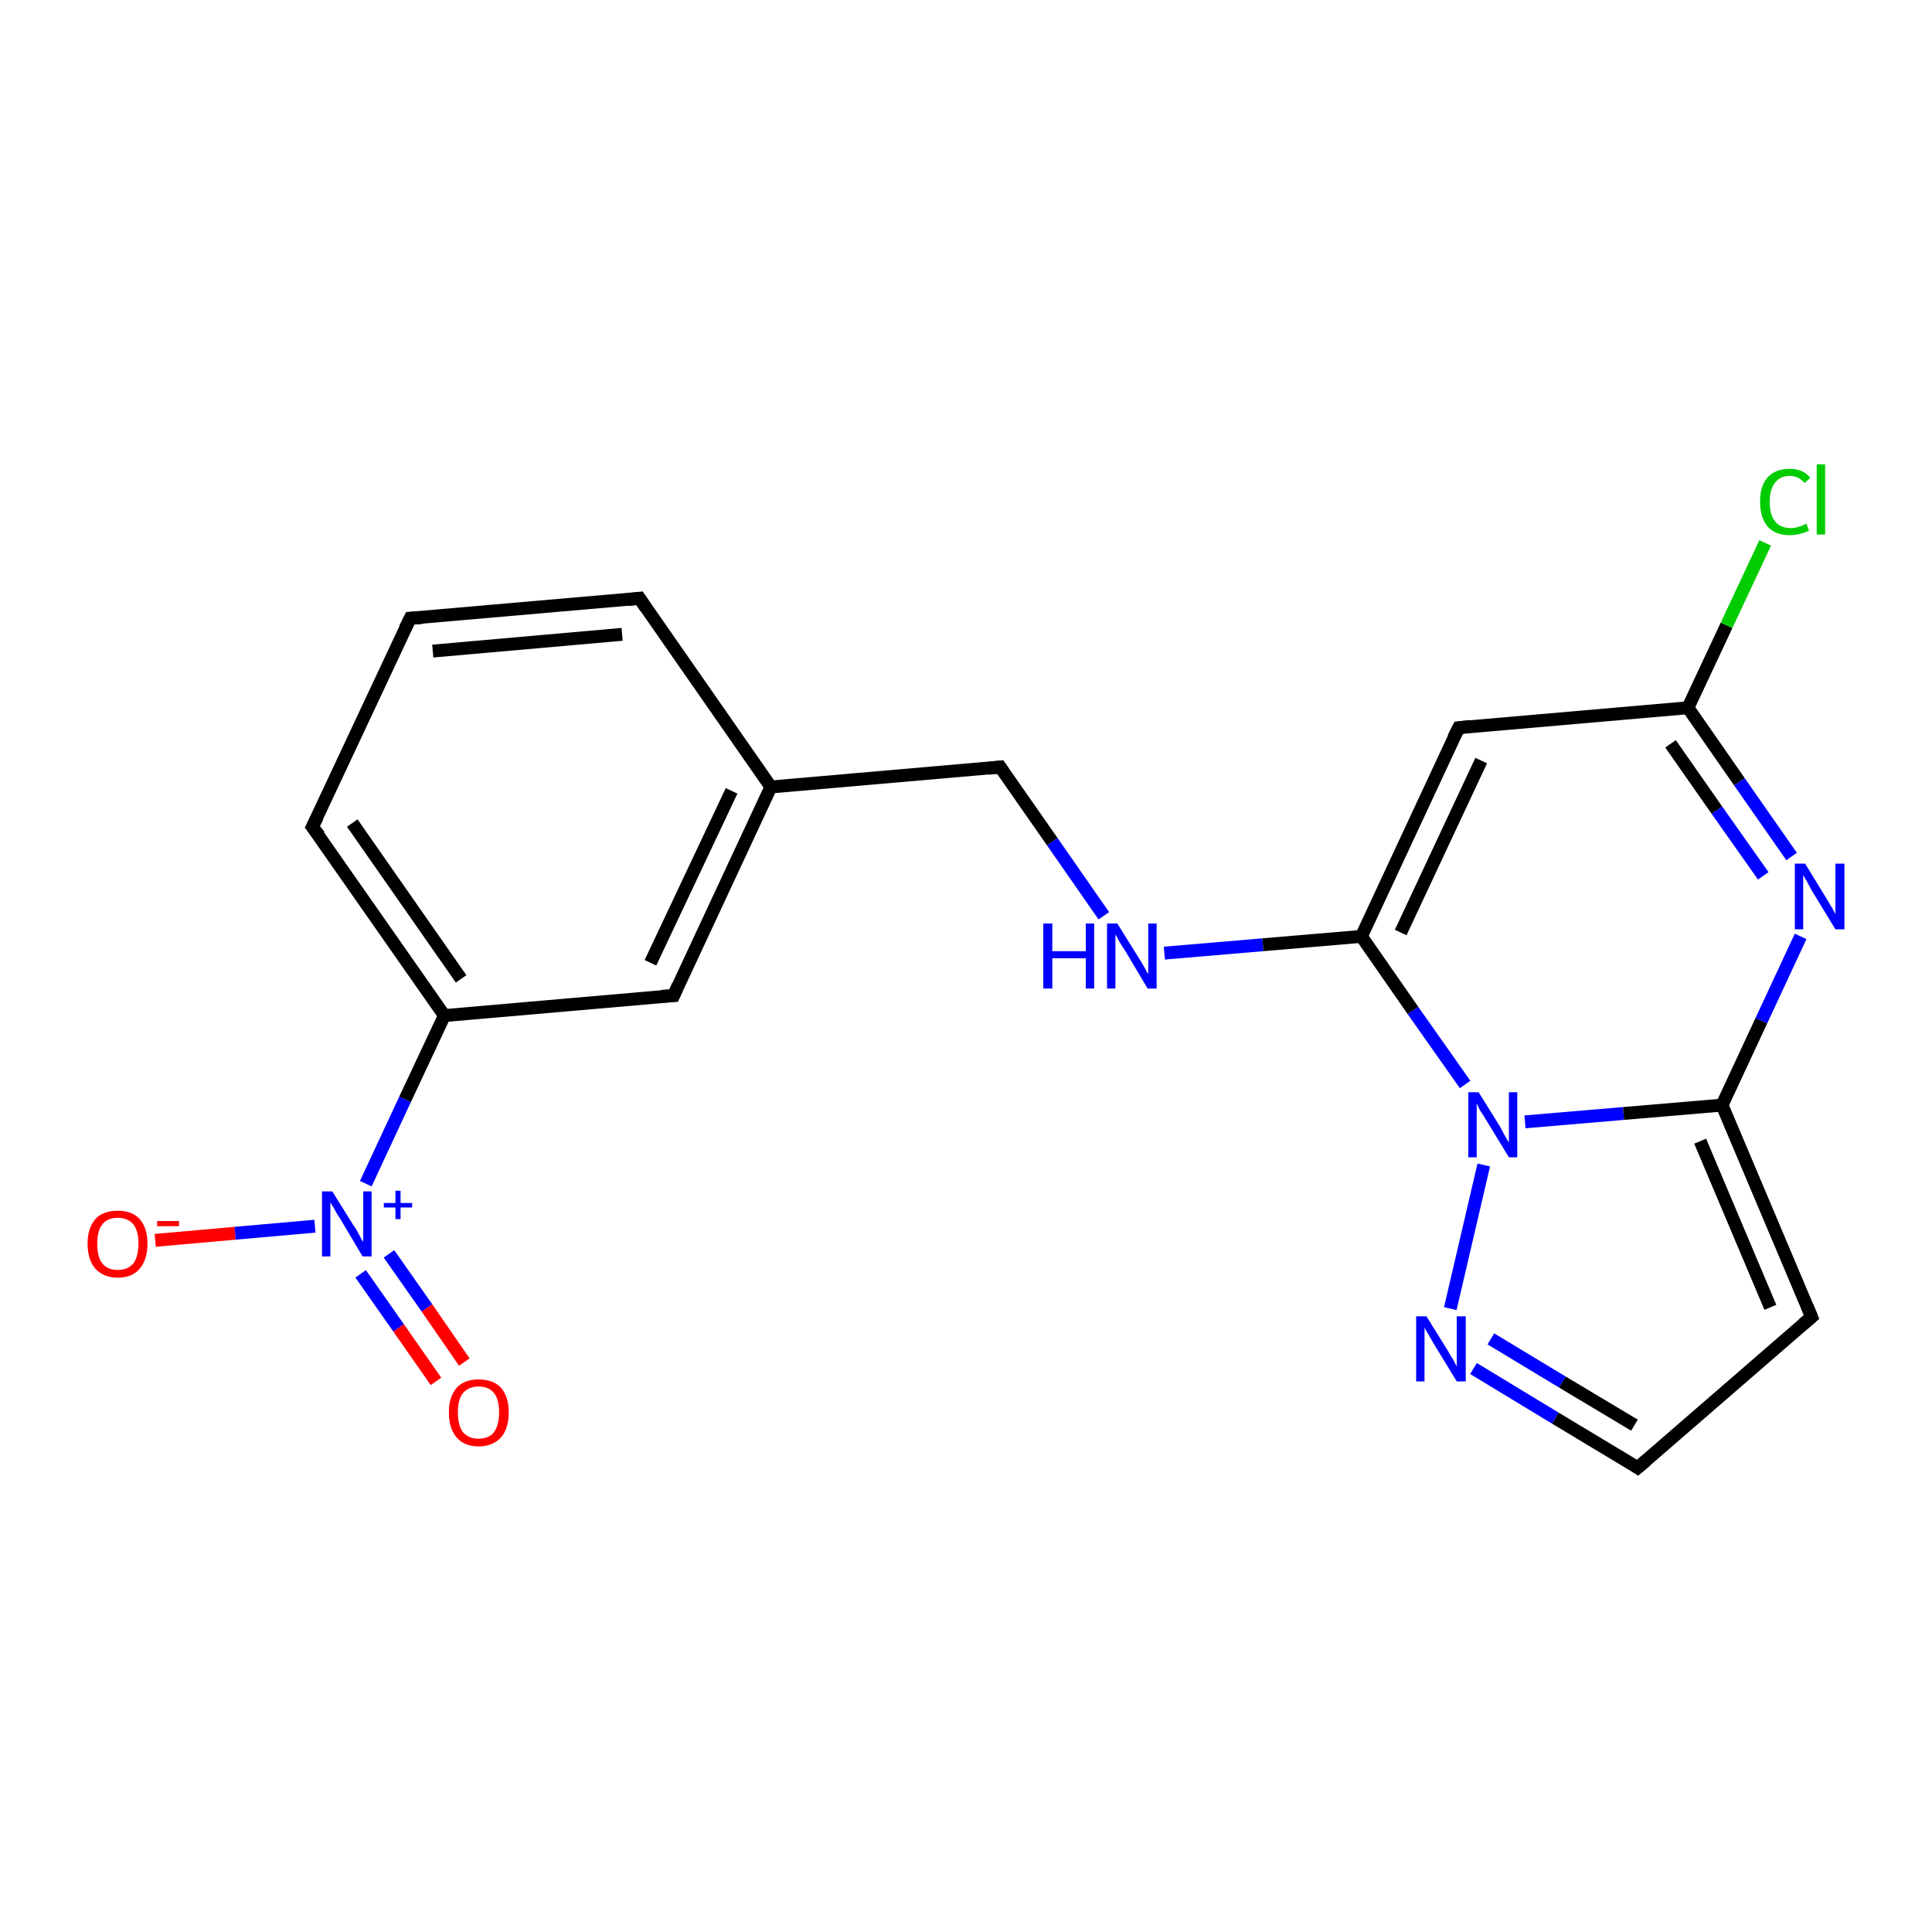 <?xml version='1.0' encoding='iso-8859-1'?>
<svg version='1.1' baseProfile='full'
              xmlns='http://www.w3.org/2000/svg'
                      xmlns:rdkit='http://www.rdkit.org/xml'
                      xmlns:xlink='http://www.w3.org/1999/xlink'
                  xml:space='preserve'
width='300px' height='300px' viewBox='0 0 300 300'>
<!-- END OF HEADER -->
<rect style='opacity:1.0;fill:#FFFFFF;stroke:none' width='300.0' height='300.0' x='0.0' y='0.0'> </rect>
<path class='bond-0 atom-0 atom-1' d='M 24.1,192.6 L 36.5,191.5' style='fill:none;fill-rule:evenodd;stroke:#FF0000;stroke-width:2.0px;stroke-linecap:butt;stroke-linejoin:miter;stroke-opacity:1' />
<path class='bond-0 atom-0 atom-1' d='M 36.5,191.5 L 48.9,190.4' style='fill:none;fill-rule:evenodd;stroke:#0000FF;stroke-width:2.0px;stroke-linecap:butt;stroke-linejoin:miter;stroke-opacity:1' />
<path class='bond-1 atom-1 atom-2' d='M 56.0,197.8 L 61.9,206.2' style='fill:none;fill-rule:evenodd;stroke:#0000FF;stroke-width:2.0px;stroke-linecap:butt;stroke-linejoin:miter;stroke-opacity:1' />
<path class='bond-1 atom-1 atom-2' d='M 61.9,206.2 L 67.7,214.5' style='fill:none;fill-rule:evenodd;stroke:#FF0000;stroke-width:2.0px;stroke-linecap:butt;stroke-linejoin:miter;stroke-opacity:1' />
<path class='bond-1 atom-1 atom-2' d='M 60.4,194.7 L 66.3,203.1' style='fill:none;fill-rule:evenodd;stroke:#0000FF;stroke-width:2.0px;stroke-linecap:butt;stroke-linejoin:miter;stroke-opacity:1' />
<path class='bond-1 atom-1 atom-2' d='M 66.3,203.1 L 72.1,211.5' style='fill:none;fill-rule:evenodd;stroke:#FF0000;stroke-width:2.0px;stroke-linecap:butt;stroke-linejoin:miter;stroke-opacity:1' />
<path class='bond-2 atom-1 atom-3' d='M 56.8,183.8 L 62.9,170.7' style='fill:none;fill-rule:evenodd;stroke:#0000FF;stroke-width:2.0px;stroke-linecap:butt;stroke-linejoin:miter;stroke-opacity:1' />
<path class='bond-2 atom-1 atom-3' d='M 62.9,170.7 L 69.0,157.7' style='fill:none;fill-rule:evenodd;stroke:#000000;stroke-width:2.0px;stroke-linecap:butt;stroke-linejoin:miter;stroke-opacity:1' />
<path class='bond-3 atom-3 atom-4' d='M 69.0,157.7 L 48.5,128.4' style='fill:none;fill-rule:evenodd;stroke:#000000;stroke-width:2.0px;stroke-linecap:butt;stroke-linejoin:miter;stroke-opacity:1' />
<path class='bond-3 atom-3 atom-4' d='M 71.6,152.0 L 54.7,127.8' style='fill:none;fill-rule:evenodd;stroke:#000000;stroke-width:2.0px;stroke-linecap:butt;stroke-linejoin:miter;stroke-opacity:1' />
<path class='bond-4 atom-4 atom-5' d='M 48.5,128.4 L 63.7,96.0' style='fill:none;fill-rule:evenodd;stroke:#000000;stroke-width:2.0px;stroke-linecap:butt;stroke-linejoin:miter;stroke-opacity:1' />
<path class='bond-5 atom-5 atom-6' d='M 63.7,96.0 L 99.3,92.9' style='fill:none;fill-rule:evenodd;stroke:#000000;stroke-width:2.0px;stroke-linecap:butt;stroke-linejoin:miter;stroke-opacity:1' />
<path class='bond-5 atom-5 atom-6' d='M 67.2,101.1 L 96.6,98.5' style='fill:none;fill-rule:evenodd;stroke:#000000;stroke-width:2.0px;stroke-linecap:butt;stroke-linejoin:miter;stroke-opacity:1' />
<path class='bond-6 atom-6 atom-7' d='M 99.3,92.9 L 119.7,122.2' style='fill:none;fill-rule:evenodd;stroke:#000000;stroke-width:2.0px;stroke-linecap:butt;stroke-linejoin:miter;stroke-opacity:1' />
<path class='bond-7 atom-7 atom-8' d='M 119.7,122.2 L 155.3,119.1' style='fill:none;fill-rule:evenodd;stroke:#000000;stroke-width:2.0px;stroke-linecap:butt;stroke-linejoin:miter;stroke-opacity:1' />
<path class='bond-8 atom-8 atom-9' d='M 155.3,119.1 L 163.4,130.7' style='fill:none;fill-rule:evenodd;stroke:#000000;stroke-width:2.0px;stroke-linecap:butt;stroke-linejoin:miter;stroke-opacity:1' />
<path class='bond-8 atom-8 atom-9' d='M 163.4,130.7 L 171.4,142.2' style='fill:none;fill-rule:evenodd;stroke:#0000FF;stroke-width:2.0px;stroke-linecap:butt;stroke-linejoin:miter;stroke-opacity:1' />
<path class='bond-9 atom-9 atom-10' d='M 180.8,148.0 L 196.1,146.7' style='fill:none;fill-rule:evenodd;stroke:#0000FF;stroke-width:2.0px;stroke-linecap:butt;stroke-linejoin:miter;stroke-opacity:1' />
<path class='bond-9 atom-9 atom-10' d='M 196.1,146.7 L 211.4,145.4' style='fill:none;fill-rule:evenodd;stroke:#000000;stroke-width:2.0px;stroke-linecap:butt;stroke-linejoin:miter;stroke-opacity:1' />
<path class='bond-10 atom-10 atom-11' d='M 211.4,145.4 L 226.5,113.0' style='fill:none;fill-rule:evenodd;stroke:#000000;stroke-width:2.0px;stroke-linecap:butt;stroke-linejoin:miter;stroke-opacity:1' />
<path class='bond-10 atom-10 atom-11' d='M 217.5,144.8 L 230.0,118.1' style='fill:none;fill-rule:evenodd;stroke:#000000;stroke-width:2.0px;stroke-linecap:butt;stroke-linejoin:miter;stroke-opacity:1' />
<path class='bond-11 atom-11 atom-12' d='M 226.5,113.0 L 262.1,109.9' style='fill:none;fill-rule:evenodd;stroke:#000000;stroke-width:2.0px;stroke-linecap:butt;stroke-linejoin:miter;stroke-opacity:1' />
<path class='bond-12 atom-12 atom-13' d='M 262.1,109.9 L 268.1,97.1' style='fill:none;fill-rule:evenodd;stroke:#000000;stroke-width:2.0px;stroke-linecap:butt;stroke-linejoin:miter;stroke-opacity:1' />
<path class='bond-12 atom-12 atom-13' d='M 268.1,97.1 L 274.1,84.3' style='fill:none;fill-rule:evenodd;stroke:#00CC00;stroke-width:2.0px;stroke-linecap:butt;stroke-linejoin:miter;stroke-opacity:1' />
<path class='bond-13 atom-12 atom-14' d='M 262.1,109.9 L 270.1,121.4' style='fill:none;fill-rule:evenodd;stroke:#000000;stroke-width:2.0px;stroke-linecap:butt;stroke-linejoin:miter;stroke-opacity:1' />
<path class='bond-13 atom-12 atom-14' d='M 270.1,121.4 L 278.2,133.0' style='fill:none;fill-rule:evenodd;stroke:#0000FF;stroke-width:2.0px;stroke-linecap:butt;stroke-linejoin:miter;stroke-opacity:1' />
<path class='bond-13 atom-12 atom-14' d='M 259.4,115.5 L 266.6,125.8' style='fill:none;fill-rule:evenodd;stroke:#000000;stroke-width:2.0px;stroke-linecap:butt;stroke-linejoin:miter;stroke-opacity:1' />
<path class='bond-13 atom-12 atom-14' d='M 266.6,125.8 L 273.8,136.0' style='fill:none;fill-rule:evenodd;stroke:#0000FF;stroke-width:2.0px;stroke-linecap:butt;stroke-linejoin:miter;stroke-opacity:1' />
<path class='bond-14 atom-14 atom-15' d='M 279.6,145.4 L 273.5,158.5' style='fill:none;fill-rule:evenodd;stroke:#0000FF;stroke-width:2.0px;stroke-linecap:butt;stroke-linejoin:miter;stroke-opacity:1' />
<path class='bond-14 atom-14 atom-15' d='M 273.5,158.5 L 267.4,171.6' style='fill:none;fill-rule:evenodd;stroke:#000000;stroke-width:2.0px;stroke-linecap:butt;stroke-linejoin:miter;stroke-opacity:1' />
<path class='bond-15 atom-15 atom-16' d='M 267.4,171.6 L 281.3,204.5' style='fill:none;fill-rule:evenodd;stroke:#000000;stroke-width:2.0px;stroke-linecap:butt;stroke-linejoin:miter;stroke-opacity:1' />
<path class='bond-15 atom-15 atom-16' d='M 264.0,177.2 L 274.9,203.0' style='fill:none;fill-rule:evenodd;stroke:#000000;stroke-width:2.0px;stroke-linecap:butt;stroke-linejoin:miter;stroke-opacity:1' />
<path class='bond-16 atom-16 atom-17' d='M 281.3,204.5 L 254.3,227.9' style='fill:none;fill-rule:evenodd;stroke:#000000;stroke-width:2.0px;stroke-linecap:butt;stroke-linejoin:miter;stroke-opacity:1' />
<path class='bond-17 atom-17 atom-18' d='M 254.3,227.9 L 241.5,220.2' style='fill:none;fill-rule:evenodd;stroke:#000000;stroke-width:2.0px;stroke-linecap:butt;stroke-linejoin:miter;stroke-opacity:1' />
<path class='bond-17 atom-17 atom-18' d='M 241.5,220.2 L 228.8,212.5' style='fill:none;fill-rule:evenodd;stroke:#0000FF;stroke-width:2.0px;stroke-linecap:butt;stroke-linejoin:miter;stroke-opacity:1' />
<path class='bond-17 atom-17 atom-18' d='M 253.8,221.3 L 242.6,214.6' style='fill:none;fill-rule:evenodd;stroke:#000000;stroke-width:2.0px;stroke-linecap:butt;stroke-linejoin:miter;stroke-opacity:1' />
<path class='bond-17 atom-17 atom-18' d='M 242.6,214.6 L 231.5,207.9' style='fill:none;fill-rule:evenodd;stroke:#0000FF;stroke-width:2.0px;stroke-linecap:butt;stroke-linejoin:miter;stroke-opacity:1' />
<path class='bond-18 atom-18 atom-19' d='M 225.2,203.2 L 230.4,180.9' style='fill:none;fill-rule:evenodd;stroke:#0000FF;stroke-width:2.0px;stroke-linecap:butt;stroke-linejoin:miter;stroke-opacity:1' />
<path class='bond-19 atom-7 atom-20' d='M 119.7,122.2 L 104.6,154.6' style='fill:none;fill-rule:evenodd;stroke:#000000;stroke-width:2.0px;stroke-linecap:butt;stroke-linejoin:miter;stroke-opacity:1' />
<path class='bond-19 atom-7 atom-20' d='M 113.6,122.8 L 101.0,149.5' style='fill:none;fill-rule:evenodd;stroke:#000000;stroke-width:2.0px;stroke-linecap:butt;stroke-linejoin:miter;stroke-opacity:1' />
<path class='bond-20 atom-20 atom-3' d='M 104.6,154.6 L 69.0,157.7' style='fill:none;fill-rule:evenodd;stroke:#000000;stroke-width:2.0px;stroke-linecap:butt;stroke-linejoin:miter;stroke-opacity:1' />
<path class='bond-21 atom-19 atom-10' d='M 227.5,168.4 L 219.4,156.9' style='fill:none;fill-rule:evenodd;stroke:#0000FF;stroke-width:2.0px;stroke-linecap:butt;stroke-linejoin:miter;stroke-opacity:1' />
<path class='bond-21 atom-19 atom-10' d='M 219.4,156.9 L 211.4,145.4' style='fill:none;fill-rule:evenodd;stroke:#000000;stroke-width:2.0px;stroke-linecap:butt;stroke-linejoin:miter;stroke-opacity:1' />
<path class='bond-22 atom-19 atom-15' d='M 236.8,174.2 L 252.1,172.9' style='fill:none;fill-rule:evenodd;stroke:#0000FF;stroke-width:2.0px;stroke-linecap:butt;stroke-linejoin:miter;stroke-opacity:1' />
<path class='bond-22 atom-19 atom-15' d='M 252.1,172.9 L 267.4,171.6' style='fill:none;fill-rule:evenodd;stroke:#000000;stroke-width:2.0px;stroke-linecap:butt;stroke-linejoin:miter;stroke-opacity:1' />
<path d='M 49.6,129.8 L 48.5,128.4 L 49.3,126.8' style='fill:none;stroke:#000000;stroke-width:2.0px;stroke-linecap:butt;stroke-linejoin:miter;stroke-opacity:1;' />
<path d='M 62.9,97.6 L 63.7,96.0 L 65.5,95.9' style='fill:none;stroke:#000000;stroke-width:2.0px;stroke-linecap:butt;stroke-linejoin:miter;stroke-opacity:1;' />
<path d='M 97.5,93.1 L 99.3,92.9 L 100.3,94.4' style='fill:none;stroke:#000000;stroke-width:2.0px;stroke-linecap:butt;stroke-linejoin:miter;stroke-opacity:1;' />
<path d='M 153.5,119.3 L 155.3,119.1 L 155.7,119.7' style='fill:none;stroke:#000000;stroke-width:2.0px;stroke-linecap:butt;stroke-linejoin:miter;stroke-opacity:1;' />
<path d='M 225.7,114.6 L 226.5,113.0 L 228.3,112.8' style='fill:none;stroke:#000000;stroke-width:2.0px;stroke-linecap:butt;stroke-linejoin:miter;stroke-opacity:1;' />
<path d='M 280.6,202.8 L 281.3,204.5 L 280.0,205.6' style='fill:none;stroke:#000000;stroke-width:2.0px;stroke-linecap:butt;stroke-linejoin:miter;stroke-opacity:1;' />
<path d='M 255.7,226.7 L 254.3,227.9 L 253.7,227.5' style='fill:none;stroke:#000000;stroke-width:2.0px;stroke-linecap:butt;stroke-linejoin:miter;stroke-opacity:1;' />
<path d='M 105.3,153.0 L 104.6,154.6 L 102.8,154.7' style='fill:none;stroke:#000000;stroke-width:2.0px;stroke-linecap:butt;stroke-linejoin:miter;stroke-opacity:1;' />
<path class='atom-0' d='M 13.6 193.1
Q 13.6 190.7, 14.8 189.3
Q 16.0 188.0, 18.3 188.0
Q 20.5 188.0, 21.7 189.3
Q 22.9 190.7, 22.9 193.1
Q 22.9 195.6, 21.7 197.0
Q 20.5 198.4, 18.3 198.4
Q 16.1 198.4, 14.8 197.0
Q 13.6 195.6, 13.6 193.1
M 18.3 197.2
Q 19.8 197.2, 20.7 196.2
Q 21.5 195.1, 21.5 193.1
Q 21.5 191.1, 20.7 190.1
Q 19.8 189.1, 18.3 189.1
Q 16.7 189.1, 15.9 190.1
Q 15.1 191.1, 15.1 193.1
Q 15.1 195.2, 15.9 196.2
Q 16.7 197.2, 18.3 197.2
' fill='#FF0000'/>
<path class='atom-0' d='M 24.4 189.6
L 27.8 189.6
L 27.8 190.4
L 24.4 190.4
L 24.4 189.6
' fill='#FF0000'/>
<path class='atom-1' d='M 51.6 185.0
L 54.9 190.3
Q 55.3 190.8, 55.8 191.8
Q 56.3 192.8, 56.4 192.8
L 56.4 185.0
L 57.7 185.0
L 57.7 195.1
L 56.3 195.1
L 52.8 189.2
Q 52.3 188.5, 51.9 187.7
Q 51.5 187.0, 51.3 186.7
L 51.3 195.1
L 50.0 195.1
L 50.0 185.0
L 51.6 185.0
' fill='#0000FF'/>
<path class='atom-1' d='M 59.6 186.8
L 61.4 186.8
L 61.4 184.9
L 62.2 184.9
L 62.2 186.8
L 64.0 186.8
L 64.0 187.5
L 62.2 187.5
L 62.2 189.3
L 61.4 189.3
L 61.4 187.5
L 59.6 187.5
L 59.6 186.8
' fill='#0000FF'/>
<path class='atom-2' d='M 69.7 219.3
Q 69.7 216.9, 70.9 215.5
Q 72.1 214.2, 74.3 214.2
Q 76.6 214.2, 77.8 215.5
Q 79.0 216.9, 79.0 219.3
Q 79.0 221.8, 77.8 223.2
Q 76.5 224.6, 74.3 224.6
Q 72.1 224.6, 70.9 223.2
Q 69.7 221.8, 69.7 219.3
M 74.3 223.4
Q 75.9 223.4, 76.7 222.4
Q 77.5 221.3, 77.5 219.3
Q 77.5 217.3, 76.7 216.3
Q 75.9 215.3, 74.3 215.3
Q 72.8 215.3, 71.9 216.3
Q 71.1 217.3, 71.1 219.3
Q 71.1 221.4, 71.9 222.4
Q 72.8 223.4, 74.3 223.4
' fill='#FF0000'/>
<path class='atom-9' d='M 162.0 143.4
L 163.4 143.4
L 163.4 147.7
L 168.6 147.7
L 168.6 143.4
L 169.9 143.4
L 169.9 153.5
L 168.6 153.5
L 168.6 148.8
L 163.4 148.8
L 163.4 153.5
L 162.0 153.5
L 162.0 143.4
' fill='#0000FF'/>
<path class='atom-9' d='M 173.5 143.4
L 176.8 148.7
Q 177.2 149.3, 177.7 150.2
Q 178.2 151.2, 178.3 151.2
L 178.3 143.4
L 179.6 143.4
L 179.6 153.5
L 178.2 153.5
L 174.7 147.6
Q 174.2 146.9, 173.8 146.2
Q 173.4 145.4, 173.2 145.1
L 173.2 153.5
L 171.9 153.5
L 171.9 143.4
L 173.5 143.4
' fill='#0000FF'/>
<path class='atom-13' d='M 273.3 77.9
Q 273.3 75.4, 274.5 74.1
Q 275.7 72.8, 277.9 72.8
Q 280.0 72.8, 281.1 74.2
L 280.2 75.0
Q 279.3 73.9, 277.9 73.9
Q 276.4 73.9, 275.6 75.0
Q 274.8 76.0, 274.8 77.9
Q 274.8 79.9, 275.6 80.9
Q 276.4 82.0, 278.1 82.0
Q 279.2 82.0, 280.5 81.3
L 280.9 82.4
Q 280.3 82.7, 279.5 82.9
Q 278.7 83.1, 277.9 83.1
Q 275.7 83.1, 274.5 81.8
Q 273.3 80.4, 273.3 77.9
' fill='#00CC00'/>
<path class='atom-13' d='M 282.1 72.1
L 283.4 72.1
L 283.4 83.0
L 282.1 83.0
L 282.1 72.1
' fill='#00CC00'/>
<path class='atom-14' d='M 280.3 134.1
L 283.6 139.5
Q 283.9 140.0, 284.5 141.0
Q 285.0 141.9, 285.0 142.0
L 285.0 134.1
L 286.4 134.1
L 286.4 144.3
L 285.0 144.3
L 281.4 138.4
Q 281.0 137.7, 280.6 136.9
Q 280.1 136.1, 280.0 135.9
L 280.0 144.3
L 278.7 144.3
L 278.7 134.1
L 280.3 134.1
' fill='#0000FF'/>
<path class='atom-18' d='M 221.5 204.4
L 224.8 209.7
Q 225.1 210.3, 225.7 211.2
Q 226.2 212.2, 226.2 212.2
L 226.2 204.4
L 227.6 204.4
L 227.6 214.5
L 226.2 214.5
L 222.6 208.6
Q 222.2 207.9, 221.8 207.2
Q 221.3 206.4, 221.2 206.1
L 221.2 214.5
L 219.9 214.5
L 219.9 204.4
L 221.5 204.4
' fill='#0000FF'/>
<path class='atom-19' d='M 229.6 169.6
L 232.9 174.9
Q 233.2 175.5, 233.7 176.4
Q 234.3 177.4, 234.3 177.4
L 234.3 169.6
L 235.6 169.6
L 235.6 179.7
L 234.3 179.7
L 230.7 173.8
Q 230.3 173.1, 229.8 172.4
Q 229.4 171.6, 229.3 171.3
L 229.3 179.7
L 228.0 179.7
L 228.0 169.6
L 229.6 169.6
' fill='#0000FF'/>
</svg>

